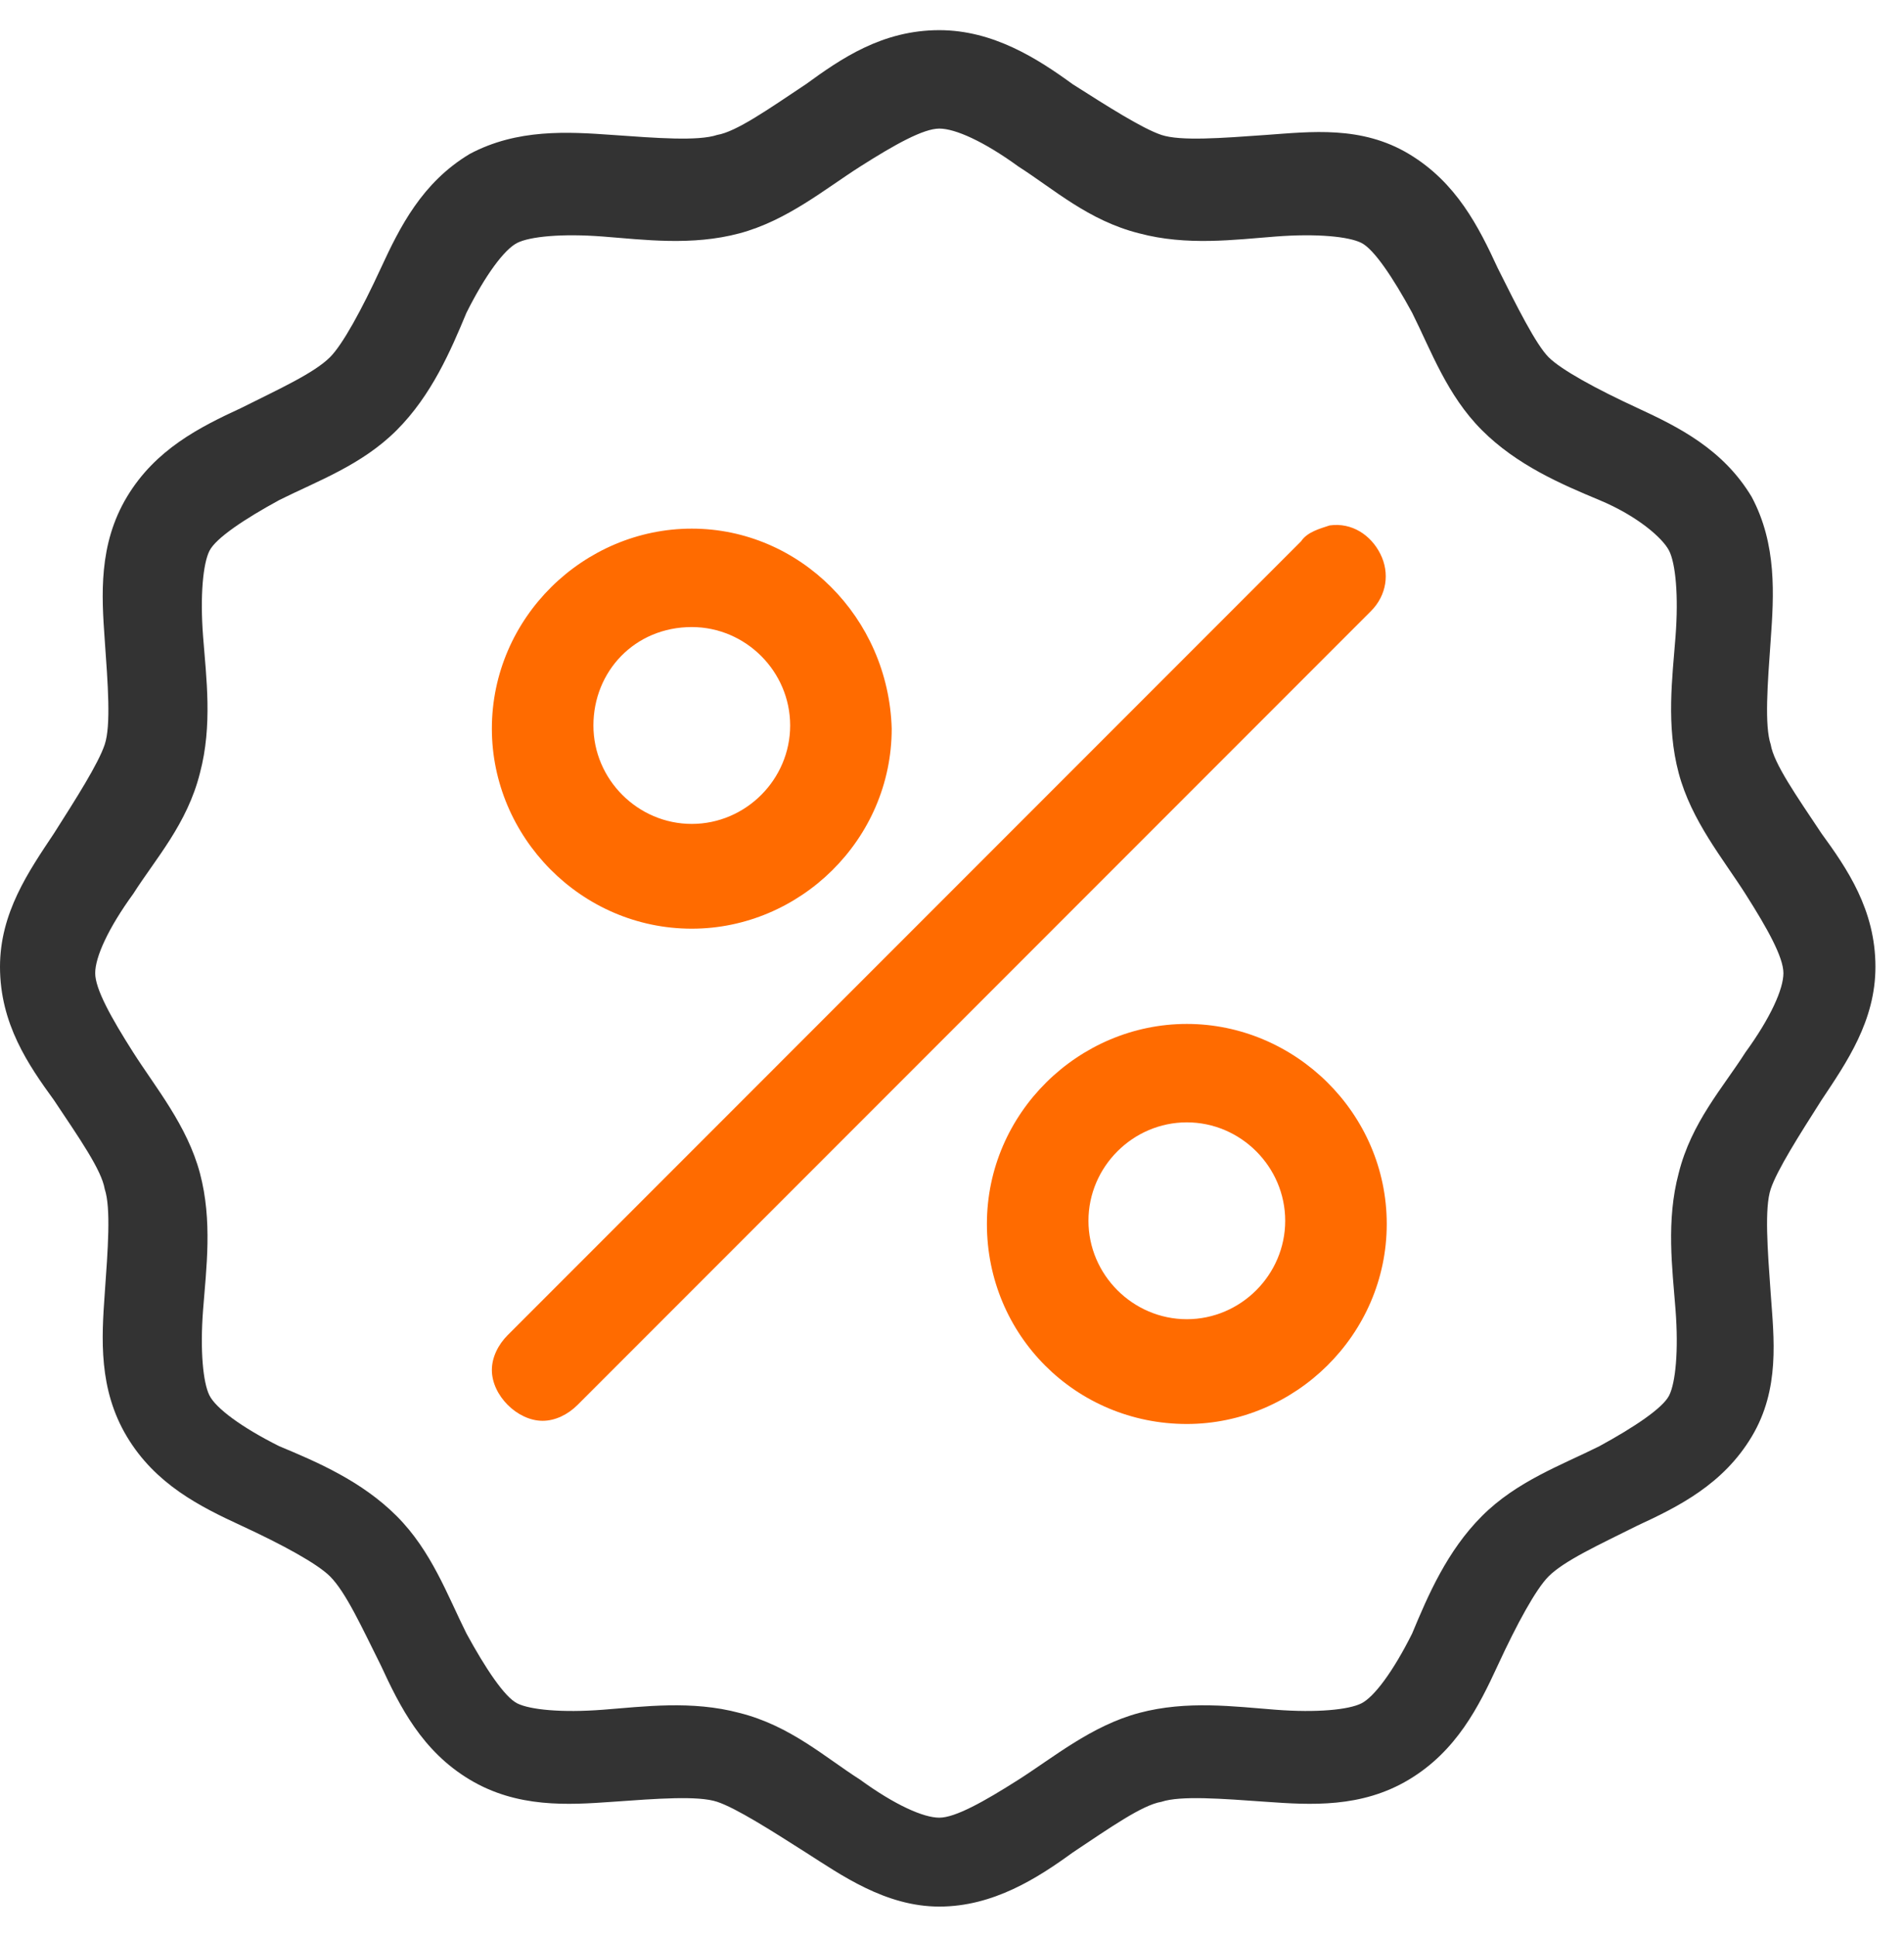 <svg width="60" height="61" viewBox="0 0 60 61" fill="none" xmlns="http://www.w3.org/2000/svg">
<path d="M29.6 0.95C27.8 0.95 26.5 1.85 25.4 2.65C24.2 3.45 23.2 4.15 22.6 4.25C22 4.45 20.7 4.35 19.3 4.25C17.9 4.15 16.3 4.05 14.8 4.85C13.3 5.75 12.6 7.15 12 8.45C11.4 9.75 10.8 10.85 10.4 11.25C9.9 11.75 8.8 12.25 7.6 12.85C6.3 13.45 4.9 14.15 4 15.65C3.1 17.15 3.2 18.75 3.3 20.15C3.4 21.55 3.5 22.85 3.3 23.45C3.1 24.05 2.4 25.15 1.7 26.25C0.9 27.45 0 28.75 0 30.45C0 32.25 0.9 33.55 1.7 34.65C2.5 35.85 3.2 36.85 3.3 37.45C3.5 38.05 3.4 39.35 3.3 40.75C3.2 42.15 3.1 43.75 4 45.25C4.9 46.75 6.3 47.45 7.6 48.05C8.9 48.65 10 49.25 10.4 49.65C10.9 50.15 11.4 51.25 12 52.45C12.6 53.75 13.3 55.15 14.8 56.05C16.3 56.95 17.9 56.85 19.3 56.75C20.7 56.65 22 56.55 22.6 56.75C23.2 56.95 24.3 57.65 25.4 58.35C26.5 59.05 27.9 60.05 29.6 60.05C31.3 60.05 32.7 59.15 33.8 58.35C35 57.55 36 56.85 36.6 56.75C37.2 56.55 38.5 56.65 39.9 56.75C41.3 56.85 42.9 56.95 44.4 56.05C45.9 55.15 46.6 53.75 47.2 52.45C47.8 51.15 48.4 50.05 48.8 49.65C49.3 49.15 50.4 48.65 51.6 48.05C52.9 47.45 54.3 46.75 55.2 45.25C56.1 43.75 55.9 42.15 55.8 40.75C55.7 39.35 55.6 38.05 55.8 37.45C56 36.85 56.7 35.75 57.4 34.65C58.2 33.45 59.1 32.15 59.1 30.45C59.1 28.65 58.2 27.35 57.4 26.25C56.6 25.05 55.9 24.05 55.8 23.45C55.6 22.85 55.7 21.55 55.8 20.15C55.9 18.75 56 17.15 55.2 15.65C54.3 14.15 52.9 13.45 51.6 12.85C50.3 12.25 49.2 11.65 48.8 11.25C48.4 10.85 47.8 9.65 47.2 8.45C46.6 7.15 45.9 5.75 44.4 4.85C42.9 3.95 41.3 4.15 39.9 4.25C38.5 4.35 37.2 4.45 36.6 4.25C36 4.05 34.9 3.35 33.8 2.65C32.7 1.85 31.3 0.95 29.6 0.95ZM29.6 4.05C30.1 4.05 31 4.45 32.1 5.25C33.2 5.95 34.3 6.95 35.9 7.35C37.4 7.75 38.9 7.55 40.2 7.45C41.5 7.35 42.5 7.45 42.9 7.65C43.3 7.85 43.9 8.75 44.5 9.85C45.1 11.05 45.6 12.45 46.7 13.55C47.8 14.65 49.2 15.25 50.4 15.75C51.6 16.25 52.4 16.95 52.6 17.35C52.8 17.75 52.9 18.75 52.8 20.05C52.7 21.35 52.5 22.85 52.9 24.35C53.3 25.85 54.3 27.05 55 28.15C55.7 29.25 56.2 30.15 56.2 30.65C56.2 31.15 55.8 32.05 55 33.15C54.3 34.25 53.3 35.35 52.9 36.95C52.5 38.45 52.7 39.95 52.8 41.25C52.9 42.55 52.8 43.55 52.6 43.95C52.4 44.35 51.5 44.95 50.4 45.55C49.2 46.15 47.8 46.65 46.7 47.75C45.6 48.85 45 50.25 44.5 51.45C43.9 52.65 43.3 53.45 42.9 53.65C42.5 53.85 41.5 53.95 40.2 53.85C38.9 53.75 37.4 53.55 35.9 53.95C34.4 54.35 33.2 55.35 32.1 56.05C31 56.75 30.1 57.25 29.6 57.25C29.1 57.25 28.2 56.85 27.1 56.05C26 55.35 24.9 54.35 23.3 53.95C21.8 53.55 20.3 53.75 19 53.85C17.7 53.95 16.7 53.85 16.3 53.65C15.9 53.45 15.3 52.55 14.7 51.45C14.1 50.25 13.6 48.85 12.5 47.75C11.4 46.65 10 46.05 8.8 45.55C7.6 44.95 6.8 44.35 6.6 43.95C6.4 43.55 6.3 42.55 6.4 41.25C6.5 39.95 6.7 38.45 6.3 36.95C5.9 35.45 4.9 34.25 4.2 33.15C3.5 32.05 3 31.15 3 30.65C3 30.15 3.4 29.25 4.2 28.15C4.9 27.05 5.9 25.95 6.3 24.35C6.7 22.85 6.5 21.35 6.4 20.05C6.3 18.75 6.4 17.75 6.6 17.35C6.8 16.95 7.7 16.35 8.8 15.75C10 15.15 11.4 14.65 12.5 13.55C13.6 12.45 14.2 11.05 14.7 9.85C15.3 8.65 15.9 7.85 16.3 7.65C16.7 7.45 17.7 7.35 19 7.45C20.3 7.55 21.8 7.75 23.3 7.35C24.8 6.95 26 5.95 27.1 5.25C28.2 4.55 29.1 4.05 29.6 4.05Z" fill="#333333"/>
<path d="M41.9 16.549C41.6 16.649 41.2 16.75 41 17.049L16 42.05C15.7 42.349 15.5 42.75 15.5 43.15C15.5 43.55 15.7 43.95 16 44.25C16.3 44.55 16.7 44.75 17.1 44.75C17.5 44.75 17.9 44.55 18.2 44.25L43.2 19.25C43.7 18.75 43.8 18.05 43.5 17.45C43.2 16.85 42.6 16.45 41.9 16.549ZM21.8 16.65C18.4 16.65 15.5 19.45 15.5 22.95C15.5 26.35 18.3 29.25 21.8 29.25C25.2 29.25 28.1 26.45 28.1 22.95C28 19.45 25.2 16.65 21.8 16.65ZM21.8 19.75C23.5 19.75 24.9 21.15 24.9 22.85C24.9 24.55 23.5 25.95 21.8 25.95C20.1 25.95 18.7 24.55 18.7 22.85C18.7 21.15 20 19.75 21.8 19.75ZM37.4 32.25C34 32.25 31.1 35.05 31.1 38.55C31.1 42.05 33.9 44.85 37.4 44.85C40.8 44.85 43.7 42.05 43.7 38.55C43.7 35.05 40.8 32.25 37.4 32.25ZM37.4 35.35C39.1 35.35 40.5 36.75 40.5 38.45C40.5 40.15 39.1 41.55 37.4 41.55C35.7 41.55 34.3 40.15 34.3 38.45C34.3 36.75 35.7 35.35 37.4 35.35Z" fill="#FF6B00"/>
</svg>

